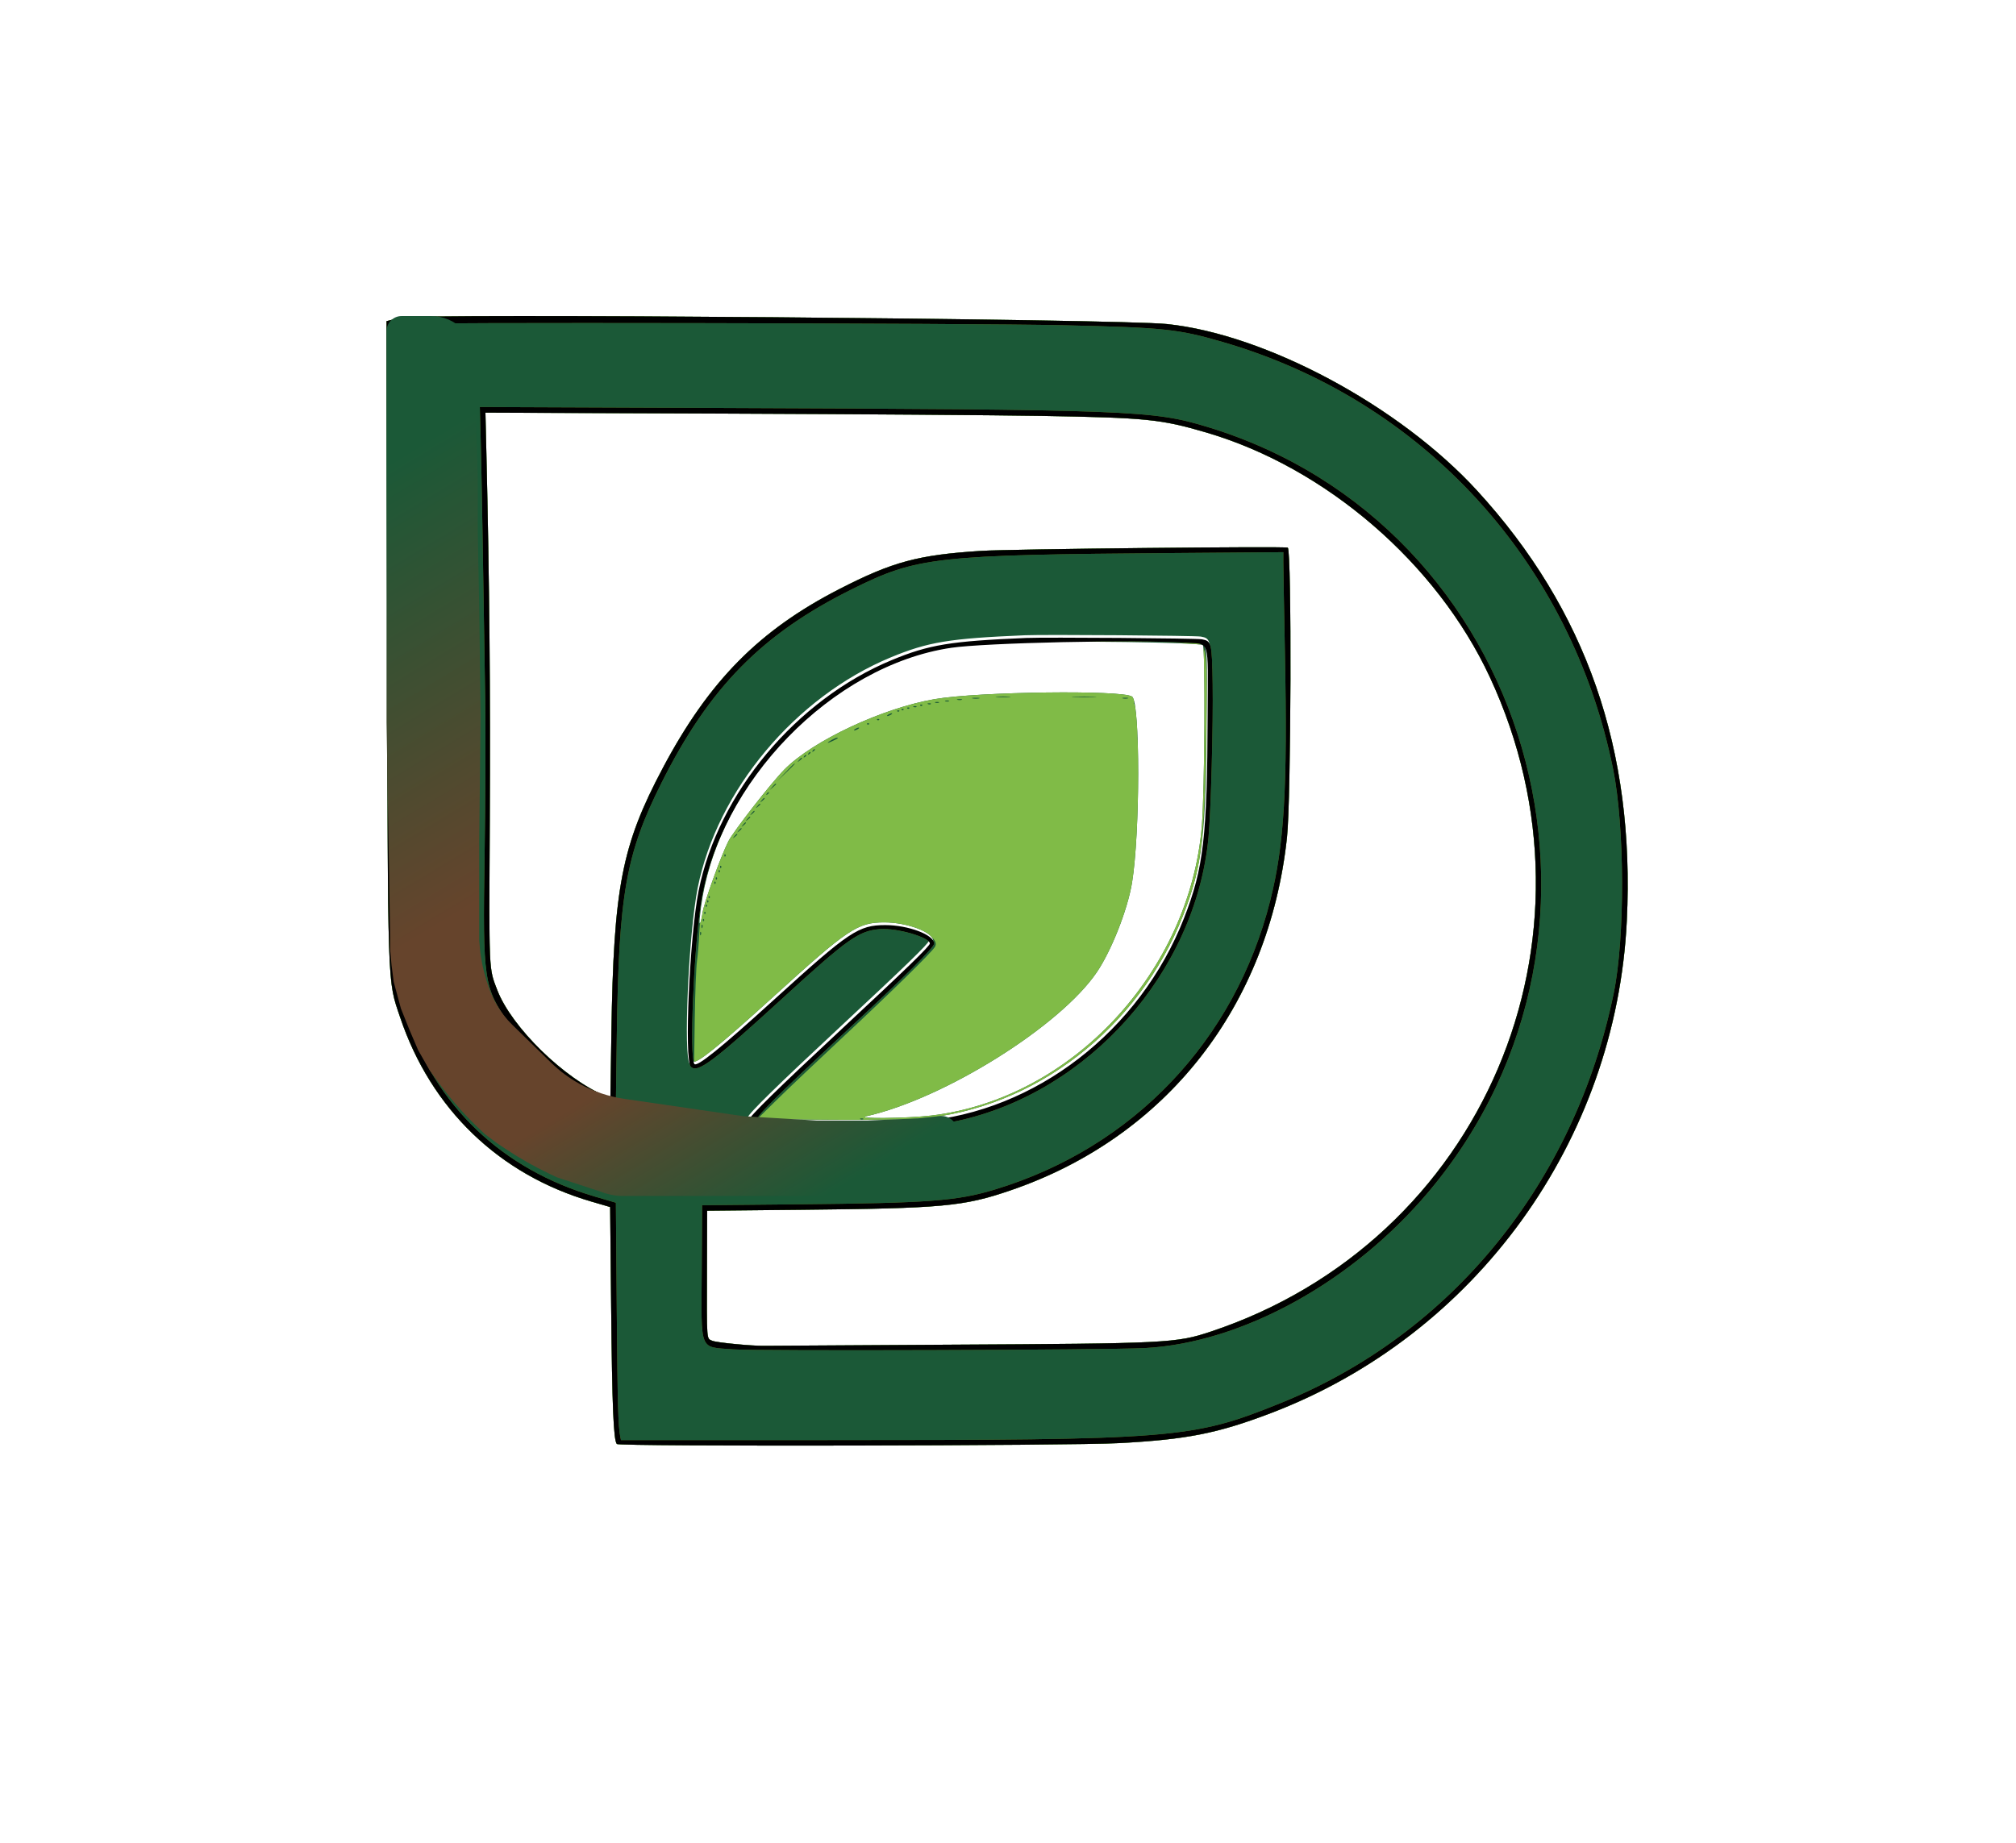 <svg xmlns="http://www.w3.org/2000/svg" width="1403" height="1283" viewBox="0 0 1403 1283" fill="none"><path fill-rule="evenodd" clip-rule="evenodd" d="M272.805 222.585C274.898 222.048 277.51 221.401 278.61 221.148C292.384 217.981 777.971 221.997 812.11 225.561C881.176 232.77 973.995 282.621 1027.9 341.456C1103.95 424.449 1137.91 521.992 1132.16 640.872C1124.74 794.363 1027.06 929.402 884.11 983.795C847.393 997.767 825.859 1002.02 779.11 1004.54C743.956 1006.44 430.8 1006.99 429.28 1005.16C426.968 1002.38 426.031 979.794 425.316 909.583L424.61 840.21L411.56 836.402C347.365 817.671 299.953 771.989 278.47 708.166C277.282 704.636 276.258 701.763 275.375 698.848C269.627 679.872 269.843 659.09 269.425 443.259L269 223.563L272.805 222.585ZM839.566 301.083C807.863 291.778 798.039 290.786 725.11 289.518C694.585 288.987 594.959 288.259 503.719 287.901L337.829 287.249L338.473 314.602C340.62 405.744 341.339 482.95 340.858 570.793C340.368 660.258 340.17 672.065 343.64 682.673C344.31 684.721 345.116 686.725 346.084 689.234C356.049 715.072 392.752 750.963 421.491 762.971L424.789 764.349L425.482 719.152C427.041 617.414 432.658 588.493 461.35 534.456C493.429 474.041 528.316 438.69 584.11 410.059C621.286 390.983 638.958 386.232 683.11 383.446C703.18 382.179 895.235 380.166 896.229 381.212C899.02 384.151 898.531 556.198 895.655 582.956C883.025 700.463 811.602 791.606 703.11 828.666C670.451 839.822 656.085 841.144 556.86 842.126L492.11 842.767L492.004 882.861C491.89 925.907 491.708 930.978 493.945 932.503C494.403 932.815 494.963 932.979 495.646 933.29C498.436 934.562 523.596 936.992 532.11 936.812C535.135 936.748 592.285 936.402 659.11 936.044C812.885 935.219 818.543 934.938 842.61 926.931C1031.86 863.973 1121.6 653.437 1036.81 471.3C999.932 392.087 922.78 325.505 839.566 301.083ZM619.925 457.592C645.852 446.851 660.779 444.393 713.425 442.196C727.062 441.626 831.85 442.413 835.728 443.114C842.476 444.333 842.748 445.452 843.234 473.935C843.702 501.325 842.026 563.504 840.347 581.07C831.393 674.729 756.956 758.707 665.425 778.415C632.588 785.485 520.425 785.032 520.425 777.829C520.425 775.653 540.967 755.51 584.94 714.57C629.955 672.658 646.425 656.67 646.425 654.883C646.425 650.606 623.553 643.969 611.86 644.853C597.076 645.972 589.477 651.347 544.425 692.558C495.407 737.396 484.76 745.357 480.084 740.667C475.392 735.962 479.235 649.65 485.542 618.07C499.119 550.095 553.559 485.083 619.925 457.592ZM836.446 447.21C834.099 445.517 830.209 445.963 823.807 445.525C790.231 443.23 684.647 445.534 661.042 449.077C578.509 461.467 499.535 542.669 486.962 628.07C482.009 661.71 479.121 733.224 482.495 738.683C484.101 741.282 500.752 727.86 538.474 693.56C590.314 646.423 596.82 642.07 615.425 642.07C631.433 642.07 649.425 648.873 649.425 654.926C649.425 657.633 629.292 677.676 587.425 716.648C538.901 761.817 523.995 776.74 526.144 778.001C528.783 779.549 622.774 780.069 640.148 778.631C719.79 772.04 792.584 715.832 823.334 637.183C836.964 602.322 839.437 580.964 839.755 495.358C839.885 460.349 840.694 450.275 836.446 447.21ZM635.501 456.805C653.312 450.904 670.555 448.491 703.925 447.227C740.405 445.845 835.658 447.163 837.108 449.07C838.916 451.449 838.383 550.511 836.432 574.57C828.151 676.693 745.607 765.117 647.884 776.549C630.997 778.524 594.51 778.894 602.925 777.004C657.07 764.844 737.849 714.341 763.341 676.71C773.528 661.671 784.692 633.295 787.789 614.57C793.499 580.042 793.551 489.068 787.864 484.903C781.41 480.178 681.087 481.438 650.624 486.628C614.227 492.829 565.529 515.651 545.77 535.767C536.453 545.252 510.456 578.601 506.885 585.649C501.7 595.882 490.043 628.098 488.99 635.105C487.829 642.835 486.394 645.673 486.986 639.07C494.08 559.908 556.865 482.856 635.501 456.805Z" fill="#1B5937"></path><path fill-rule="evenodd" clip-rule="evenodd" d="M272.805 222.585C274.898 222.048 277.51 221.401 278.61 221.148C292.384 217.981 777.971 221.997 812.11 225.561C881.176 232.77 973.995 282.621 1027.9 341.456C1103.95 424.449 1137.91 521.992 1132.16 640.872C1124.74 794.363 1027.06 929.402 884.11 983.795C847.393 997.767 825.859 1002.02 779.11 1004.54C743.956 1006.44 430.8 1006.99 429.28 1005.16C426.968 1002.38 426.031 979.794 425.316 909.583L424.61 840.21L411.56 836.402C347.365 817.671 299.953 771.989 278.47 708.166C277.282 704.636 276.258 701.763 275.375 698.848C269.627 679.872 269.843 659.09 269.425 443.259L269 223.563L272.805 222.585ZM850.66 237.986C819.708 229.022 810.092 228.015 740.11 226.415C674.626 224.917 280.569 224.235 275.736 225.61L271.863 226.713L272.425 433.335C273.021 653.061 273.071 676.767 279.506 698.591C280.301 701.286 281.193 703.953 282.196 706.956C303.214 769.921 349.315 813.952 414.11 832.951L428.61 837.202L429.221 911.079C429.771 977.64 430.194 992.913 431.687 1000.21L432.148 1002.46L571.879 1002.44C818.826 1002.4 829.532 1001.54 890.789 976.853C1010.22 928.714 1096.02 823.185 1123.08 691.147C1130.96 652.684 1130.72 575.446 1122.6 535.32C1093.38 391.074 990.382 278.453 850.66 237.986ZM337.672 487.456C336.195 390.615 335.119 328.345 334.547 306.634L333.932 283.313L491.771 283.934C788.34 285.101 802.13 285.623 840.11 297.129C1065.29 365.347 1147.18 646.938 994.752 828.956C941.786 892.205 864.556 934.855 796.584 938.392C770.256 939.762 525.944 940.524 510.151 939.285C501.182 938.582 495.83 938.747 492.661 936.199C487.409 931.976 488.149 920.3 488.35 884.866L488.61 838.956L554.61 838.321C647.056 837.432 665.978 836.01 692.544 827.956C788.621 798.827 859.447 724.411 884.021 626.77C893.744 588.14 896.087 548.838 894.233 455.492C893.604 423.847 893.094 394.901 893.1 391.167L893.11 384.377L817.36 384.965C650.5 386.261 638.362 387.618 593.16 410.029C530.4 441.145 493.692 478.442 460.365 544.956C435.521 594.54 430.615 622.299 429.257 720.956L428.61 767.956L426.372 768.274C415.153 769.868 370.964 735.822 354.739 713.084C336.618 687.69 335.878 682.741 337.23 595.956C337.813 558.556 338.012 509.731 337.672 487.456ZM839.566 301.083C807.863 291.778 798.039 290.786 725.11 289.518C694.585 288.987 594.959 288.259 503.719 287.901L337.829 287.249L338.473 314.602C340.62 405.744 341.339 482.95 340.858 570.793C340.368 660.258 340.17 672.065 343.64 682.673C344.31 684.721 345.116 686.725 346.084 689.234C356.049 715.072 392.752 750.963 421.491 762.971L424.789 764.349L425.482 719.152C427.041 617.414 432.658 588.493 461.35 534.456C493.429 474.041 528.316 438.69 584.11 410.059C621.286 390.983 638.958 386.232 683.11 383.446C703.18 382.179 895.235 380.166 896.229 381.212C899.02 384.151 898.531 556.198 895.655 582.956C883.025 700.463 811.602 791.606 703.11 828.666C670.451 839.822 656.085 841.144 556.86 842.126L492.11 842.767L492.004 882.861C491.89 925.907 491.708 930.978 493.945 932.503C494.403 932.815 494.963 932.979 495.646 933.29C498.436 934.562 523.596 936.992 532.11 936.812C535.135 936.748 592.285 936.402 659.11 936.044C812.885 935.219 818.543 934.938 842.61 926.931C1031.86 863.973 1121.6 653.437 1036.81 471.3C999.932 392.087 922.78 325.505 839.566 301.083ZM479.919 740.462C480.163 741.517 480.446 742.229 480.769 742.553C485.445 747.243 496.092 739.282 545.11 694.444C590.162 653.233 597.761 647.858 612.545 646.739C622.93 645.954 642.134 651.102 646.299 655.259C646.384 655.097 646.425 654.972 646.425 654.883C646.425 650.606 623.553 643.969 611.86 644.853C597.076 645.972 589.477 651.347 544.425 692.558C495.407 737.396 484.76 745.357 480.084 740.667C480.028 740.61 479.972 740.542 479.919 740.462ZM521.43 778.966C521.216 779.309 521.11 779.559 521.11 779.715C521.11 786.918 633.273 787.371 666.11 780.301C757.641 760.593 832.078 676.615 841.032 582.956C842.711 565.39 844.387 503.211 843.919 475.821C843.623 458.486 843.407 451.286 841.761 448.032C842.793 451.958 842.985 459.368 843.234 473.935C843.702 501.325 842.026 563.504 840.347 581.07C831.393 674.729 756.956 758.707 665.425 778.415C634.411 785.092 532.637 785.059 521.43 778.966ZM818.661 447.704C824.236 447.658 826.331 447.54 823.61 447.358C810.629 446.492 786.082 446.342 759.759 446.689C738.266 446.579 717.202 446.724 703.925 447.227C670.555 448.491 653.312 450.904 635.501 456.805C575.703 476.615 525.072 525.917 501.125 583.212C494.61 598.372 489.983 614.092 487.647 629.956C482.999 661.526 480.169 726.45 482.627 738.835C482.575 738.792 482.531 738.742 482.495 738.683C479.121 733.224 482.009 661.71 486.962 628.07C499.535 542.669 578.509 461.467 661.042 449.077C684.647 445.534 790.231 443.23 823.807 445.525C830.209 445.963 834.099 445.517 836.446 447.21C836.971 447.589 837.418 448.074 837.799 448.7C837.234 448.466 836.554 448.465 835.738 448.471C835.045 448.476 834.598 448.49 834.41 448.557C831.336 448.244 825.812 447.956 818.661 447.704ZM487.103 642.752C486.863 645.482 486.686 648.217 486.574 650.956C486.348 656.456 485.67 664.556 485.066 668.956C484.463 673.356 483.766 691.035 483.517 708.243L483.073 738.993C486.591 739.254 503.451 725.406 538.474 693.56C590.314 646.423 596.82 642.07 615.425 642.07C629.334 642.07 644.742 647.206 648.542 652.524C650.995 654.751 651.953 657.069 650.614 659.18C647.953 663.377 620.175 690.609 586.1 722.426C569.331 738.085 549.399 756.985 541.809 764.426L528.007 777.956L530.743 778.512C550.22 779.645 624.857 779.896 640.148 778.631C719.79 772.04 792.584 715.832 823.334 637.183C828.453 624.089 831.999 612.9 834.447 599.497C837.746 579.92 838.859 554.384 839.514 507.456C840.065 468.095 839.731 455.199 837.474 451.151C838.828 465.835 838.237 552.309 836.432 574.57C828.151 676.693 745.607 765.117 647.884 776.549C636.082 777.929 614.708 778.525 605.777 778.114C605.409 778.395 604.603 778.412 603.923 778.139C603.774 778.079 603.66 778.023 603.583 777.969C601.448 777.766 600.951 777.447 602.925 777.004C657.07 764.844 737.849 714.341 763.341 676.71C772.239 663.574 781.882 640.262 786.244 622.095C786.252 622.056 786.261 622.02 786.27 621.986C786.608 620.574 786.913 619.194 787.184 617.852C787.178 617.262 787.267 616.845 787.411 616.695C787.548 615.974 787.674 615.265 787.789 614.57C787.925 613.746 788.058 612.891 788.188 612.005C788.166 611.401 788.238 610.954 788.366 610.753C791.638 587.178 792.765 544.107 791.727 514.961C791.565 515.586 791.446 513.842 791.446 510.456C791.446 509.804 791.45 509.213 791.459 508.688C791.214 503.863 790.901 499.567 790.517 495.993C790.368 495.925 790.268 495.37 790.268 494.456C790.268 494.273 790.272 494.104 790.28 493.95C790.104 492.55 789.915 491.288 789.714 490.18C789.376 490.453 789.11 490.147 789.11 489.456C789.11 488.998 789.227 488.708 789.405 488.646C788.949 486.618 788.436 485.322 787.864 484.903C781.41 480.178 681.087 481.438 650.624 486.628C614.227 492.829 565.529 515.651 545.77 535.767C536.453 545.252 510.456 578.601 506.885 585.649C501.7 595.882 490.043 628.098 488.99 635.105C488.294 639.735 487.501 642.61 487.103 642.752ZM527.143 778.217C530.192 773.192 547.208 756.608 588.11 718.534C629.977 679.562 650.11 659.519 650.11 656.812C650.11 656.11 649.868 655.399 649.416 654.688C649.422 654.768 649.425 654.847 649.425 654.926C649.425 657.633 629.292 677.676 587.425 716.648C538.901 761.817 523.995 776.74 526.144 778.001C526.271 778.075 526.61 778.148 527.143 778.217ZM698.11 484.805C693.435 484.805 691.523 484.978 693.86 485.188C696.197 485.399 700.023 485.399 702.36 485.188C704.697 484.978 702.785 484.805 698.11 484.805ZM747.316 485.197C751.005 485.388 757.305 485.39 761.316 485.199C765.328 485.009 762.31 484.852 754.61 484.851C746.91 484.849 743.628 485.005 747.316 485.197ZM679.11 485.728C676.635 485.728 675.622 485.923 676.86 486.162C678.098 486.4 680.122 486.4 681.36 486.162C682.598 485.923 681.585 485.728 679.11 485.728ZM783.11 485.688C781.185 485.688 780.398 485.894 781.36 486.145C782.322 486.397 783.898 486.397 784.86 486.145C785.822 485.894 785.035 485.688 783.11 485.688ZM666.379 487.149C667.352 487.403 668.702 487.386 669.379 487.112C670.056 486.838 669.26 486.631 667.61 486.651C665.96 486.671 665.406 486.895 666.379 487.149ZM657.86 488.118C658.548 488.396 659.673 488.396 660.36 488.118C661.048 487.841 660.485 487.614 659.11 487.614C657.735 487.614 657.173 487.841 657.86 488.118ZM650.86 489.118C651.548 489.396 652.673 489.396 653.36 489.118C654.048 488.841 653.485 488.614 652.11 488.614C650.735 488.614 650.173 488.841 650.86 489.118ZM645.923 490.139C646.644 490.428 647.507 490.392 647.839 490.06C648.171 489.728 647.581 489.492 646.527 489.535C645.362 489.583 645.125 489.82 645.923 490.139ZM641.11 490.456C640.377 490.456 640.077 490.756 640.443 491.123C640.81 491.489 641.41 491.489 641.777 491.123C642.143 490.756 641.843 490.456 641.11 490.456ZM635.923 492.139C636.644 492.428 637.507 492.392 637.839 492.06C638.171 491.728 637.581 491.492 636.527 491.535C635.362 491.583 635.125 491.82 635.923 492.139ZM632.11 492.456C631.377 492.456 631.077 492.756 631.443 493.123C631.81 493.489 632.41 493.489 632.777 493.123C633.143 492.756 632.843 492.456 632.11 492.456ZM628.11 493.456C627.377 493.456 627.077 493.756 627.443 494.123C627.81 494.489 628.41 494.489 628.777 494.123C629.143 493.756 628.843 493.456 628.11 493.456ZM625.11 494.456C624.377 494.456 624.077 494.756 624.443 495.123C624.81 495.489 625.41 495.489 625.777 495.123C626.143 494.756 625.843 494.456 625.11 494.456ZM617.61 498.425C618.16 498.425 619.285 497.989 620.11 497.456C620.935 496.923 621.16 496.487 620.61 496.487C620.06 496.487 618.935 496.923 618.11 497.456C617.285 497.989 617.06 498.425 617.61 498.425ZM611.11 500.456C610.377 500.456 610.077 500.756 610.443 501.123C610.81 501.489 611.41 501.489 611.777 501.123C612.143 500.756 611.843 500.456 611.11 500.456ZM604.11 503.456C603.377 503.456 603.077 503.756 603.443 504.123C603.81 504.489 604.41 504.489 604.777 504.123C605.143 503.756 604.843 503.456 604.11 503.456ZM594.61 508.425C595.16 508.425 596.285 507.989 597.11 507.456C597.935 506.923 598.16 506.487 597.61 506.487C597.06 506.487 595.935 506.923 595.11 507.456C594.285 507.989 594.06 508.425 594.61 508.425ZM576.11 517.014C576.11 517.457 582.006 514.742 583.027 513.829C583.256 513.624 583.031 513.474 582.527 513.496C581.295 513.55 576.11 516.392 576.11 517.014ZM565.955 523.051C566.59 522.659 567.11 522.14 567.11 521.897C567.11 521.063 566.227 521.458 565.515 522.611C565.072 523.326 565.24 523.494 565.955 523.051ZM562.955 525.051C563.59 524.659 564.11 524.14 564.11 523.897C564.11 523.063 563.227 523.458 562.515 524.611C562.072 525.326 562.24 525.494 562.955 525.051ZM559.955 527.051C560.59 526.659 561.11 526.14 561.11 525.897C561.11 525.063 560.227 525.458 559.515 526.611C559.072 527.326 559.24 527.494 559.955 527.051ZM556.36 529.584C557.322 528.829 558.11 528.041 558.11 527.834C558.11 527.011 557.289 527.54 555.982 529.206C554.739 530.792 554.774 530.827 556.36 529.584ZM546.86 537.987C550.298 534.705 553.11 531.892 553.11 531.737C553.11 530.998 552.123 531.9 546.579 537.706L540.61 543.956L546.86 537.987ZM537.86 548.051C539.098 547.003 540.11 545.991 540.11 545.801C540.11 545.001 539.305 545.592 537.515 547.706L535.61 549.956L537.86 548.051ZM533.955 553.051C534.59 552.659 535.11 552.14 535.11 551.897C535.11 551.063 534.227 551.458 533.515 552.611C533.072 553.326 533.24 553.494 533.955 553.051ZM530.36 557.584C531.322 556.829 532.11 556.041 532.11 555.834C532.11 555.011 531.289 555.54 529.982 557.206C528.739 558.792 528.774 558.827 530.36 557.584ZM527.36 561.584C528.322 560.829 529.11 560.041 529.11 559.834C529.11 559.011 528.289 559.54 526.982 561.206C525.739 562.792 525.774 562.827 527.36 561.584ZM523.36 566.584C524.323 565.829 525.11 565.041 525.11 564.834C525.11 564.011 524.289 564.54 522.982 566.206C521.739 567.792 521.774 567.827 523.36 566.584ZM520.36 570.584C521.323 569.829 522.11 569.041 522.11 568.834C522.11 568.011 521.289 568.54 519.982 570.206C518.739 571.792 518.774 571.827 520.36 570.584ZM517.36 574.584C518.323 573.829 519.11 573.041 519.11 572.834C519.11 572.011 518.289 572.54 516.982 574.206C515.739 575.792 515.774 575.827 517.36 574.584ZM514.36 578.584C515.323 577.829 516.11 577.041 516.11 576.834C516.11 576.011 515.289 576.54 513.982 578.206C512.739 579.792 512.774 579.827 514.36 578.584ZM511.36 582.584C512.323 581.829 513.11 581.041 513.11 580.834C513.11 580.011 512.289 580.54 510.982 582.206C509.739 583.792 509.774 583.827 511.36 582.584ZM504.11 595.456C504.11 596.189 504.41 596.489 504.777 596.123C505.143 595.756 505.143 595.156 504.777 594.789C504.41 594.423 504.11 594.723 504.11 595.456ZM501.11 603.456C501.11 604.189 501.41 604.489 501.777 604.123C502.143 603.756 502.143 603.156 501.777 602.789C501.41 602.423 501.11 602.723 501.11 603.456ZM500.11 606.456C500.11 607.189 500.41 607.489 500.777 607.123C501.143 606.756 501.143 606.156 500.777 605.789C500.41 605.423 500.11 605.723 500.11 606.456ZM498.11 611.456C498.11 612.189 498.41 612.489 498.777 612.123C499.143 611.756 499.143 611.156 498.777 610.789C498.41 610.423 498.11 610.723 498.11 611.456ZM497.11 614.456C497.11 615.189 497.41 615.489 497.777 615.123C498.143 614.756 498.143 614.156 497.777 613.789C497.41 613.423 497.11 613.723 497.11 614.456ZM493.11 624.456C493.11 625.189 493.41 625.489 493.777 625.123C494.143 624.756 494.143 624.156 493.777 623.789C493.41 623.423 493.11 623.723 493.11 624.456ZM492.11 627.456C492.11 628.189 492.41 628.489 492.777 628.123C493.143 627.756 493.143 627.156 492.777 626.789C492.41 626.423 492.11 626.723 492.11 627.456ZM491.11 630.456C491.11 631.189 491.41 631.489 491.777 631.123C492.143 630.756 492.143 630.156 491.777 629.789C491.41 629.423 491.11 629.723 491.11 630.456ZM490.11 635.456C490.11 636.189 490.41 636.489 490.777 636.123C491.143 635.756 491.143 635.156 490.777 634.789C490.41 634.423 490.11 634.723 490.11 635.456ZM489.11 640.456C489.11 641.189 489.41 641.489 489.777 641.123C490.143 640.756 490.143 640.156 489.777 639.789C489.41 639.423 489.11 639.723 489.11 640.456ZM488.189 645.039C488.237 646.204 488.474 646.441 488.793 645.644C489.082 644.922 489.046 644.059 488.714 643.727C488.382 643.395 488.146 643.985 488.189 645.039ZM487.189 650.039C487.237 651.204 487.474 651.441 487.793 650.644C488.082 649.922 488.046 649.059 487.714 648.727C487.382 648.395 487.146 648.985 487.189 650.039ZM598.923 779.139C599.644 779.428 600.507 779.392 600.839 779.06C601.171 778.728 600.581 778.492 599.527 778.535C598.362 778.583 598.125 778.82 598.923 779.139Z" fill="#80BB47"></path><path fill-rule="evenodd" clip-rule="evenodd" d="M278.61 221.148C277.51 221.401 274.898 222.048 272.805 222.585L269 223.563L269.425 443.259C269.907 692.246 269.546 681.654 278.47 708.166C299.953 771.989 347.365 817.671 411.56 836.402L424.61 840.21L425.316 909.583C426.031 979.794 426.968 1002.38 429.28 1005.16C430.8 1006.99 743.956 1006.44 779.11 1004.54C825.859 1002.02 847.393 997.767 884.11 983.795C1027.06 929.402 1124.74 794.363 1132.16 640.872C1137.91 521.992 1103.95 424.449 1027.9 341.456C973.995 282.621 881.176 232.77 812.11 225.561C777.971 221.997 292.384 217.981 278.61 221.148ZM740.11 226.415C810.092 228.015 819.708 229.022 850.66 237.986C990.382 278.453 1093.38 391.074 1122.6 535.32C1130.72 575.446 1130.96 652.684 1123.08 691.147C1096.02 823.185 1010.22 928.714 890.789 976.853C829.532 1001.54 818.826 1002.4 571.879 1002.44L432.148 1002.46L431.687 1000.21C430.194 992.913 429.771 977.64 429.221 911.079L428.61 837.202L414.11 832.951C349.315 813.952 303.214 769.921 282.196 706.956C273.075 679.633 273.095 680.198 272.425 433.335L271.863 226.713L275.736 225.61C280.569 224.235 674.626 224.917 740.11 226.415ZM334.547 306.634C335.119 328.345 336.195 390.615 337.672 487.456C338.012 509.731 337.813 558.556 337.23 595.956C335.878 682.741 336.618 687.69 354.739 713.084C370.964 735.822 415.153 769.868 426.372 768.274L428.61 767.956L429.257 720.956C430.615 622.299 435.521 594.54 460.365 544.956C493.692 478.442 530.4 441.145 593.16 410.029C638.362 387.618 650.5 386.261 817.36 384.965L893.11 384.377L893.1 391.167C893.094 394.901 893.604 423.847 894.233 455.492C896.087 548.838 893.744 588.14 884.021 626.77C859.447 724.411 788.621 798.827 692.544 827.956C665.978 836.01 647.056 837.432 554.61 838.321L488.61 838.956L488.35 884.866C488.028 941.683 486.318 937.416 510.151 939.285C525.944 940.524 770.256 939.762 796.584 938.392C864.556 934.855 941.786 892.205 994.752 828.956C1147.18 646.938 1065.29 365.347 840.11 297.129C802.13 285.623 788.34 285.101 491.771 283.934L333.932 283.313L334.547 306.634ZM725.11 289.518C798.039 290.786 807.863 291.778 839.566 301.083C922.78 325.505 999.932 392.087 1036.81 471.3C1121.6 653.437 1031.86 863.973 842.61 926.931C818.543 934.938 812.885 935.219 659.11 936.044C592.285 936.402 535.135 936.748 532.11 936.812C523.596 936.992 498.436 934.562 495.646 933.29C491.631 931.461 491.867 934.732 492.004 882.861L492.11 842.767L556.86 842.126C656.085 841.144 670.451 839.822 703.11 828.666C811.602 791.606 883.025 700.463 895.655 582.956C898.531 556.198 899.02 384.151 896.229 381.212C895.235 380.166 703.18 382.179 683.11 383.446C638.958 386.232 621.286 390.983 584.11 410.059C528.316 438.69 493.429 474.041 461.35 534.456C432.658 588.493 427.041 617.414 425.482 719.152L424.789 764.349L421.491 762.971C392.752 750.963 356.049 715.072 346.084 689.234C340.105 673.729 340.273 677.534 340.858 570.793C341.339 482.95 340.62 405.744 338.473 314.602L337.829 287.249L503.719 287.901C594.959 288.259 694.585 288.987 725.11 289.518ZM714.11 444.082C661.464 446.279 646.537 448.737 620.61 459.478C554.244 486.969 499.804 551.981 486.227 619.956C479.92 651.536 476.077 737.848 480.769 742.553C485.445 747.243 496.092 739.282 545.11 694.444C590.162 653.233 597.761 647.858 612.545 646.739C624.238 645.855 647.11 652.492 647.11 656.769C647.11 658.556 630.64 674.544 585.625 716.456C541.652 757.396 521.11 777.539 521.11 779.715C521.11 786.918 633.273 787.371 666.11 780.301C757.641 760.593 832.078 676.615 841.032 582.956C842.711 565.39 844.387 503.211 843.919 475.821C843.433 447.338 843.161 446.219 836.413 445C832.535 444.299 727.747 443.512 714.11 444.082ZM824.492 447.411C842.481 448.641 840.642 442.894 840.44 497.244C840.122 582.85 837.649 604.208 824.019 639.069C793.269 717.718 720.475 773.926 640.833 780.517C623.459 781.955 529.468 781.435 526.829 779.887C524.68 778.626 539.586 763.703 588.11 718.534C629.977 679.562 650.11 659.519 650.11 656.812C650.11 650.759 632.118 643.956 616.11 643.956C597.505 643.956 590.999 648.309 539.159 695.446C501.437 729.746 484.786 743.168 483.18 740.569C479.806 735.11 482.694 663.596 487.647 629.956C500.22 544.555 579.194 463.353 661.727 450.963C685.332 447.42 790.916 445.116 824.492 447.411Z" fill="black"></path><path d="M331 251V278L332.5 334V370.5L333.5 423L334.5 498L333.5 585.5V654.5L333.954 659.65C334.649 667.524 336.236 675.295 338.683 682.812L339.889 686.517C341.293 690.828 343.133 694.984 345.383 698.92C348.446 704.28 352.241 709.188 356.659 713.502L383.54 739.75C389.486 745.557 396.193 750.528 403.478 754.527C413.082 759.8 423.552 763.309 434.393 764.889L517.5 777L568.5 780H603.5L639 778.5L653 777C660.021 775.7 666.5 781.089 666.5 788.23V805.461C666.5 818.997 656.022 830.223 642.518 831.154L623 832.5H485H433.578C428.242 832.5 422.954 831.482 418 829.5L387.5 819.5L381.953 816.859C371.664 811.959 361.741 806.327 352.259 800.006L345.5 795.5L337.5 789.5L334.053 786.25C324.7 777.431 316.076 767.869 308.267 757.657L307 756L299 745L291 731L285 717L279 702L274 683.5L272.5 672L271.5 661V653L269 503V440V375V230.5C269 224.701 273.701 220 279.5 220H300C317.121 220 331 233.879 331 251Z" fill="url(#paint0_linear_1_348)"></path><defs><linearGradient id="paint0_linear_1_348" x1="348" y1="275.5" x2="654.5" y2="784.5" gradientUnits="userSpaceOnUse"><stop stop-color="#1B5937"></stop><stop offset="0.495" stop-color="#66442C"></stop><stop offset="0.758" stop-color="#66442C"></stop><stop offset="1" stop-color="#1B5937"></stop></linearGradient></defs></svg>